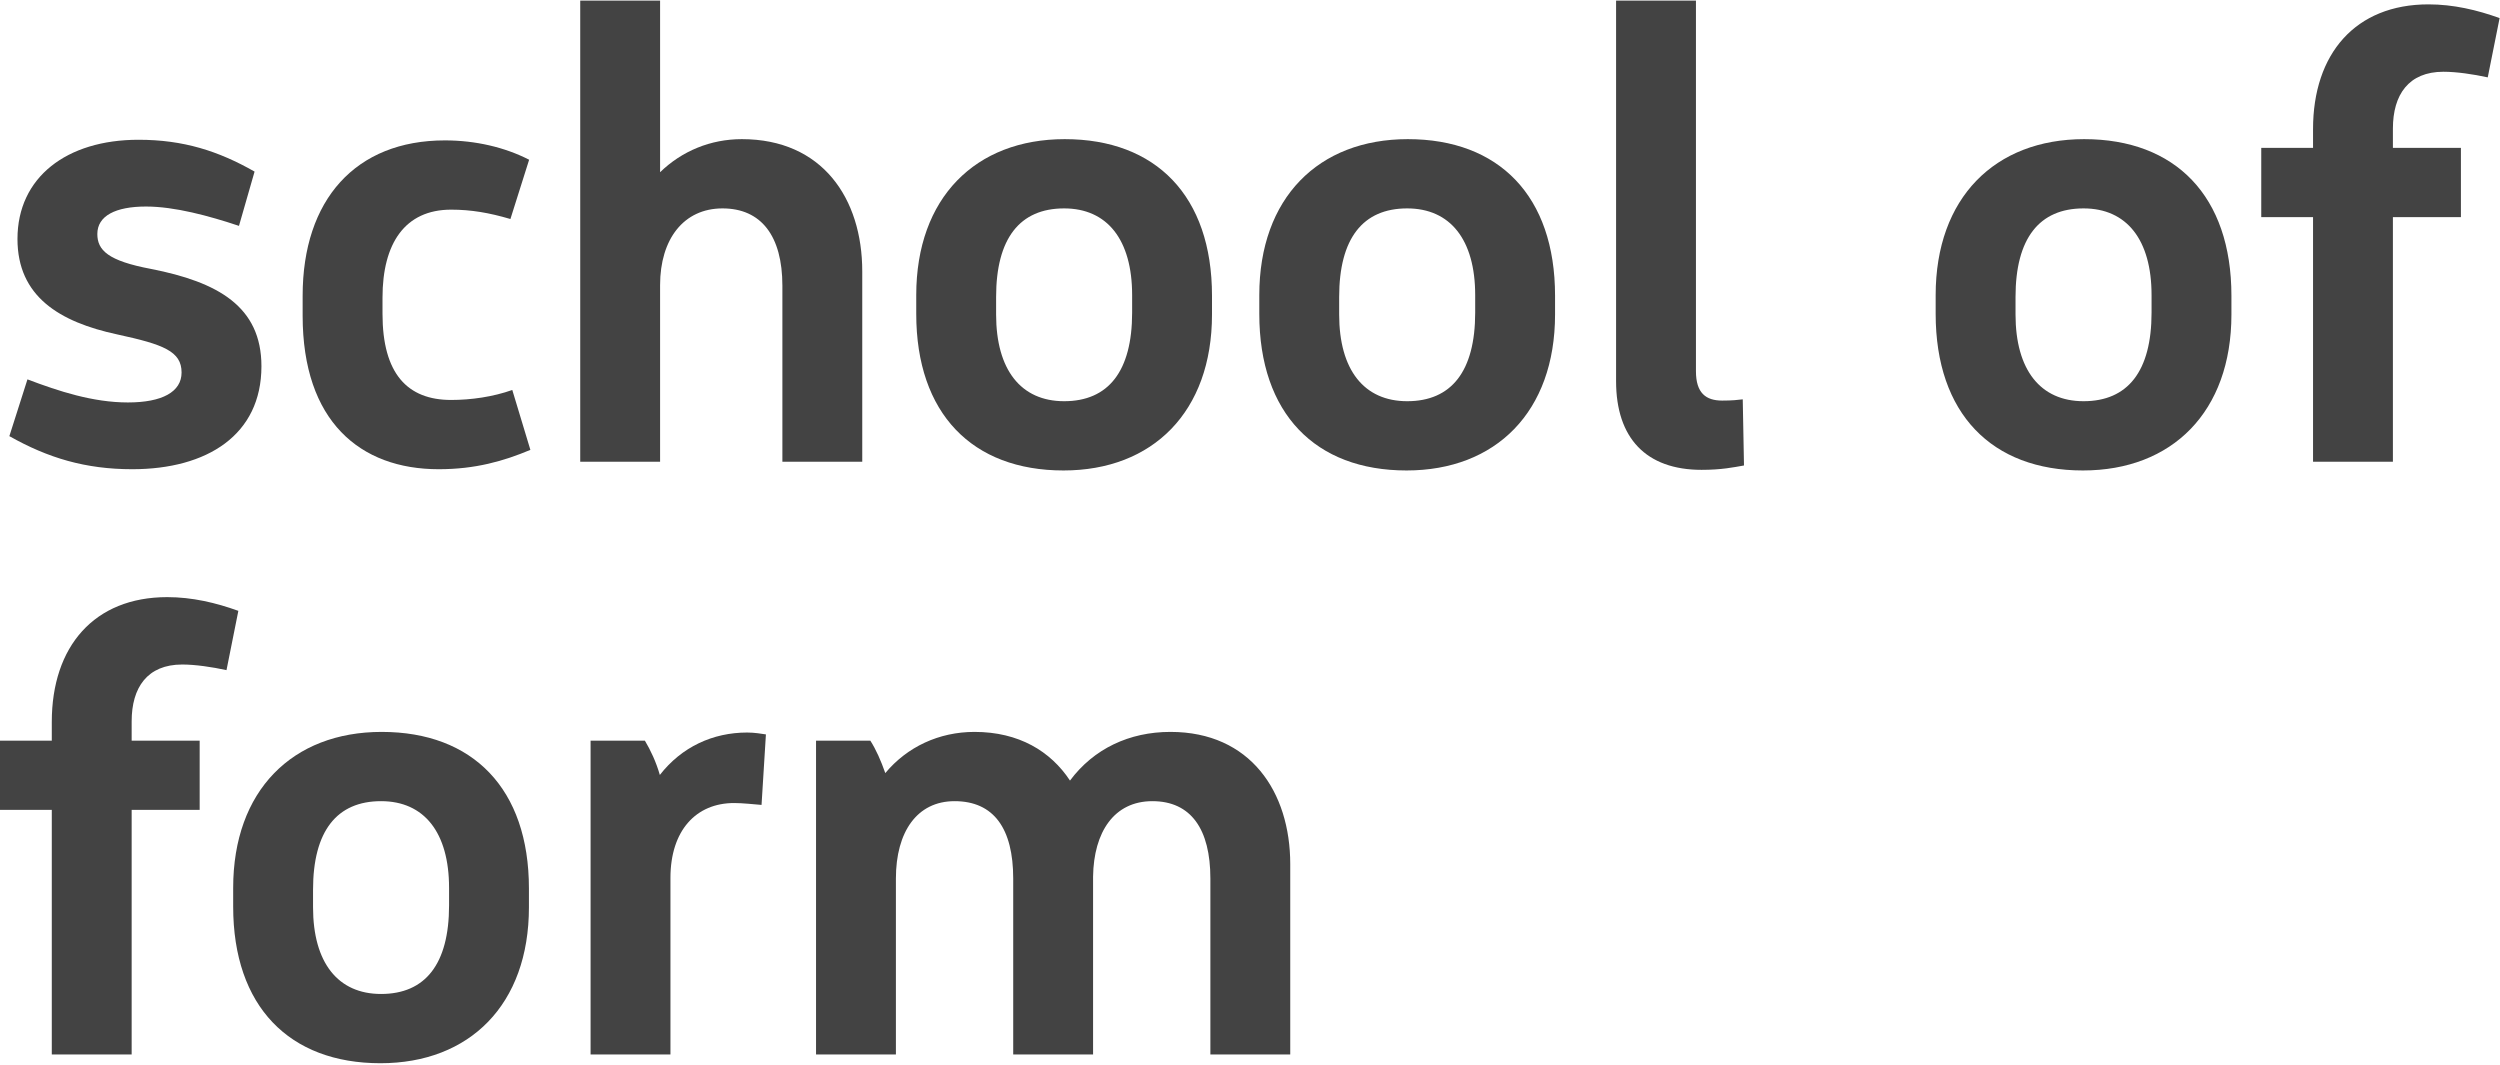 <svg width="1202" height="512" viewBox="0 0 1202 512" fill="none" xmlns="http://www.w3.org/2000/svg">
<path d="M122.4 82.5L114.9 108.6C100.5 103.8 84 99.3 70.2 99.3C55.5 99.3 46.8 103.8 46.8 112.5C46.8 120.3 51.9 125.4 72.6 129.3C104.7 135.6 125.7 147.3 125.7 176.1C125.7 209.1 99.6 225.6 63.6 225.6C41.1 225.6 23.1 220.2 4.5 209.7L13.2 182.4C28.2 188.1 44.7 193.5 61.5 193.5C78 193.5 87.3 188.4 87.3 179.1C87.3 168.9 78.6 165.6 56.4 160.8C28.5 154.8 8.4 142.5 8.4 114.9C8.4 85.2 32.1 67.2 66.6 67.2C88.2 67.2 105 72.6 122.4 82.5Z" fill="#434343"/>
<path d="M183.909 143.1V150.9C183.909 179.7 195.909 192.3 216.909 192.3C226.509 192.3 237.009 190.8 246.309 187.5L255.009 216.3C242.109 221.7 228.609 225.6 210.909 225.6C173.109 225.6 145.509 202.5 145.509 151.8V142.2C145.509 96 171.009 67.5 213.909 67.5C228.609 67.5 242.709 70.8 254.409 76.8L245.409 105.3C235.209 102.3 226.509 100.8 216.909 100.8C194.709 100.8 183.909 117 183.909 143.1Z" fill="#434343"/>
<path d="M376.172 222V137.4C376.172 113.4 365.972 100.2 347.372 100.2C328.772 100.2 317.372 114.9 317.372 137.1V222H278.972V0.3H317.372V82.8C327.872 72.6 341.672 66.9 356.672 66.9C395.372 66.9 414.572 95.4 414.572 130.5V222H376.172Z" fill="#434343"/>
<path d="M582.729 142.2V151.2C582.729 198 554.229 226.2 511.329 226.2C467.529 226.2 440.529 198.9 440.529 150.9V141.9C440.529 95.1 469.029 66.9 511.929 66.9C555.729 66.9 582.729 94.2 582.729 142.2ZM478.929 142.8V151.2C478.929 177.9 490.929 192.9 511.629 192.9C532.929 192.9 544.329 178.5 544.329 150.3V141.9C544.329 115.2 532.329 100.2 511.629 100.2C490.329 100.2 478.929 114.6 478.929 142.8Z" fill="#434343"/>
<path d="M747.67 142.2V151.2C747.67 198 719.17 226.2 676.27 226.2C632.47 226.2 605.47 198.9 605.47 150.9V141.9C605.47 95.1 633.97 66.9 676.87 66.9C720.67 66.9 747.67 94.2 747.67 142.2ZM643.87 142.8V151.2C643.87 177.9 655.87 192.9 676.57 192.9C697.87 192.9 709.27 178.5 709.27 150.3V141.9C709.27 115.2 697.27 100.2 676.57 100.2C655.27 100.2 643.87 114.6 643.87 142.8Z" fill="#434343"/>
<path d="M815.412 0.3V178.5C815.412 189 820.212 192.6 828.012 192.6C832.812 192.6 835.512 192.3 837.912 192L838.512 223.8C833.412 224.7 827.712 225.9 818.112 225.9C791.412 225.9 777.012 210.6 777.012 183.3V0.3H815.412Z" fill="#434343"/>
<path d="M1072.87 142.2V151.2C1072.87 198 1044.37 226.2 1001.47 226.2C957.666 226.2 930.666 198.9 930.666 150.9V141.9C930.666 95.1 959.166 66.9 1002.07 66.9C1045.87 66.9 1072.87 94.2 1072.87 142.2ZM969.066 142.8V151.2C969.066 177.9 981.066 192.9 1001.77 192.9C1023.07 192.9 1034.47 178.5 1034.47 150.3V141.9C1034.47 115.2 1022.47 100.2 1001.77 100.2C980.466 100.2 969.066 114.6 969.066 142.8Z" fill="#434343"/>
<path d="M1087.21 104.4V71.1H1112.11V62.1C1112.11 25.8 1132.51 2.1 1167.61 2.1C1179.61 2.1 1191.01 4.8 1201.81 8.7L1196.11 37.2C1189.21 35.7 1181.11 34.5 1174.81 34.5C1158.01 34.5 1150.51 45.6 1150.51 61.8V71.1H1183.21V104.4H1150.51V222H1112.11V104.4H1087.21Z" fill="#434343"/>
<path d="M0 389.4V356.1H24.9V347.1C24.9 310.8 45.3 287.1 80.4 287.1C92.4 287.1 103.8 289.8 114.6 293.7L108.9 322.2C102 320.7 93.9 319.5 87.6 319.5C70.8 319.5 63.3 330.6 63.3 346.8V356.1H96V389.4H63.3V507H24.9V389.4H0Z" fill="#434343"/>
<path d="M254.311 427.2V436.2C254.311 483 225.811 511.2 182.911 511.2C139.111 511.2 112.111 483.9 112.111 435.9V426.9C112.111 380.1 140.611 351.9 183.511 351.9C227.311 351.9 254.311 379.2 254.311 427.2ZM150.511 427.8V436.2C150.511 462.9 162.511 477.9 183.211 477.9C204.511 477.9 215.911 463.5 215.911 435.3V426.9C215.911 400.2 203.911 385.2 183.211 385.2C161.911 385.2 150.511 399.6 150.511 427.8Z" fill="#434343"/>
<path d="M368.252 353.1L366.152 387C362.252 386.7 357.152 386.1 352.952 386.1C334.652 386.1 322.352 399.3 322.352 422.1V507H283.952V356.1H310.052C312.752 360.6 315.452 366.3 317.252 372.6C327.752 359.1 342.752 352.2 359.252 352.2C362.852 352.2 366.152 352.8 368.252 353.1Z" fill="#434343"/>
<path d="M487.151 507V422.4C487.151 398.4 477.851 385.2 458.951 385.2C440.951 385.2 430.751 399.9 430.751 422.4V507H392.351V356.1H418.451C421.151 360.3 423.551 365.7 425.651 371.7C436.151 359.1 451.451 351.9 468.551 351.9C489.851 351.9 505.151 361.2 514.451 375.3C525.851 360 542.951 351.9 562.751 351.9C601.151 351.9 620.351 380.7 620.351 415.5V507H581.951V422.4C581.951 398.7 572.651 385.2 554.051 385.2C535.751 385.2 525.851 399.9 525.551 421.5V507H487.151Z" fill="#434343"/>
</svg>
